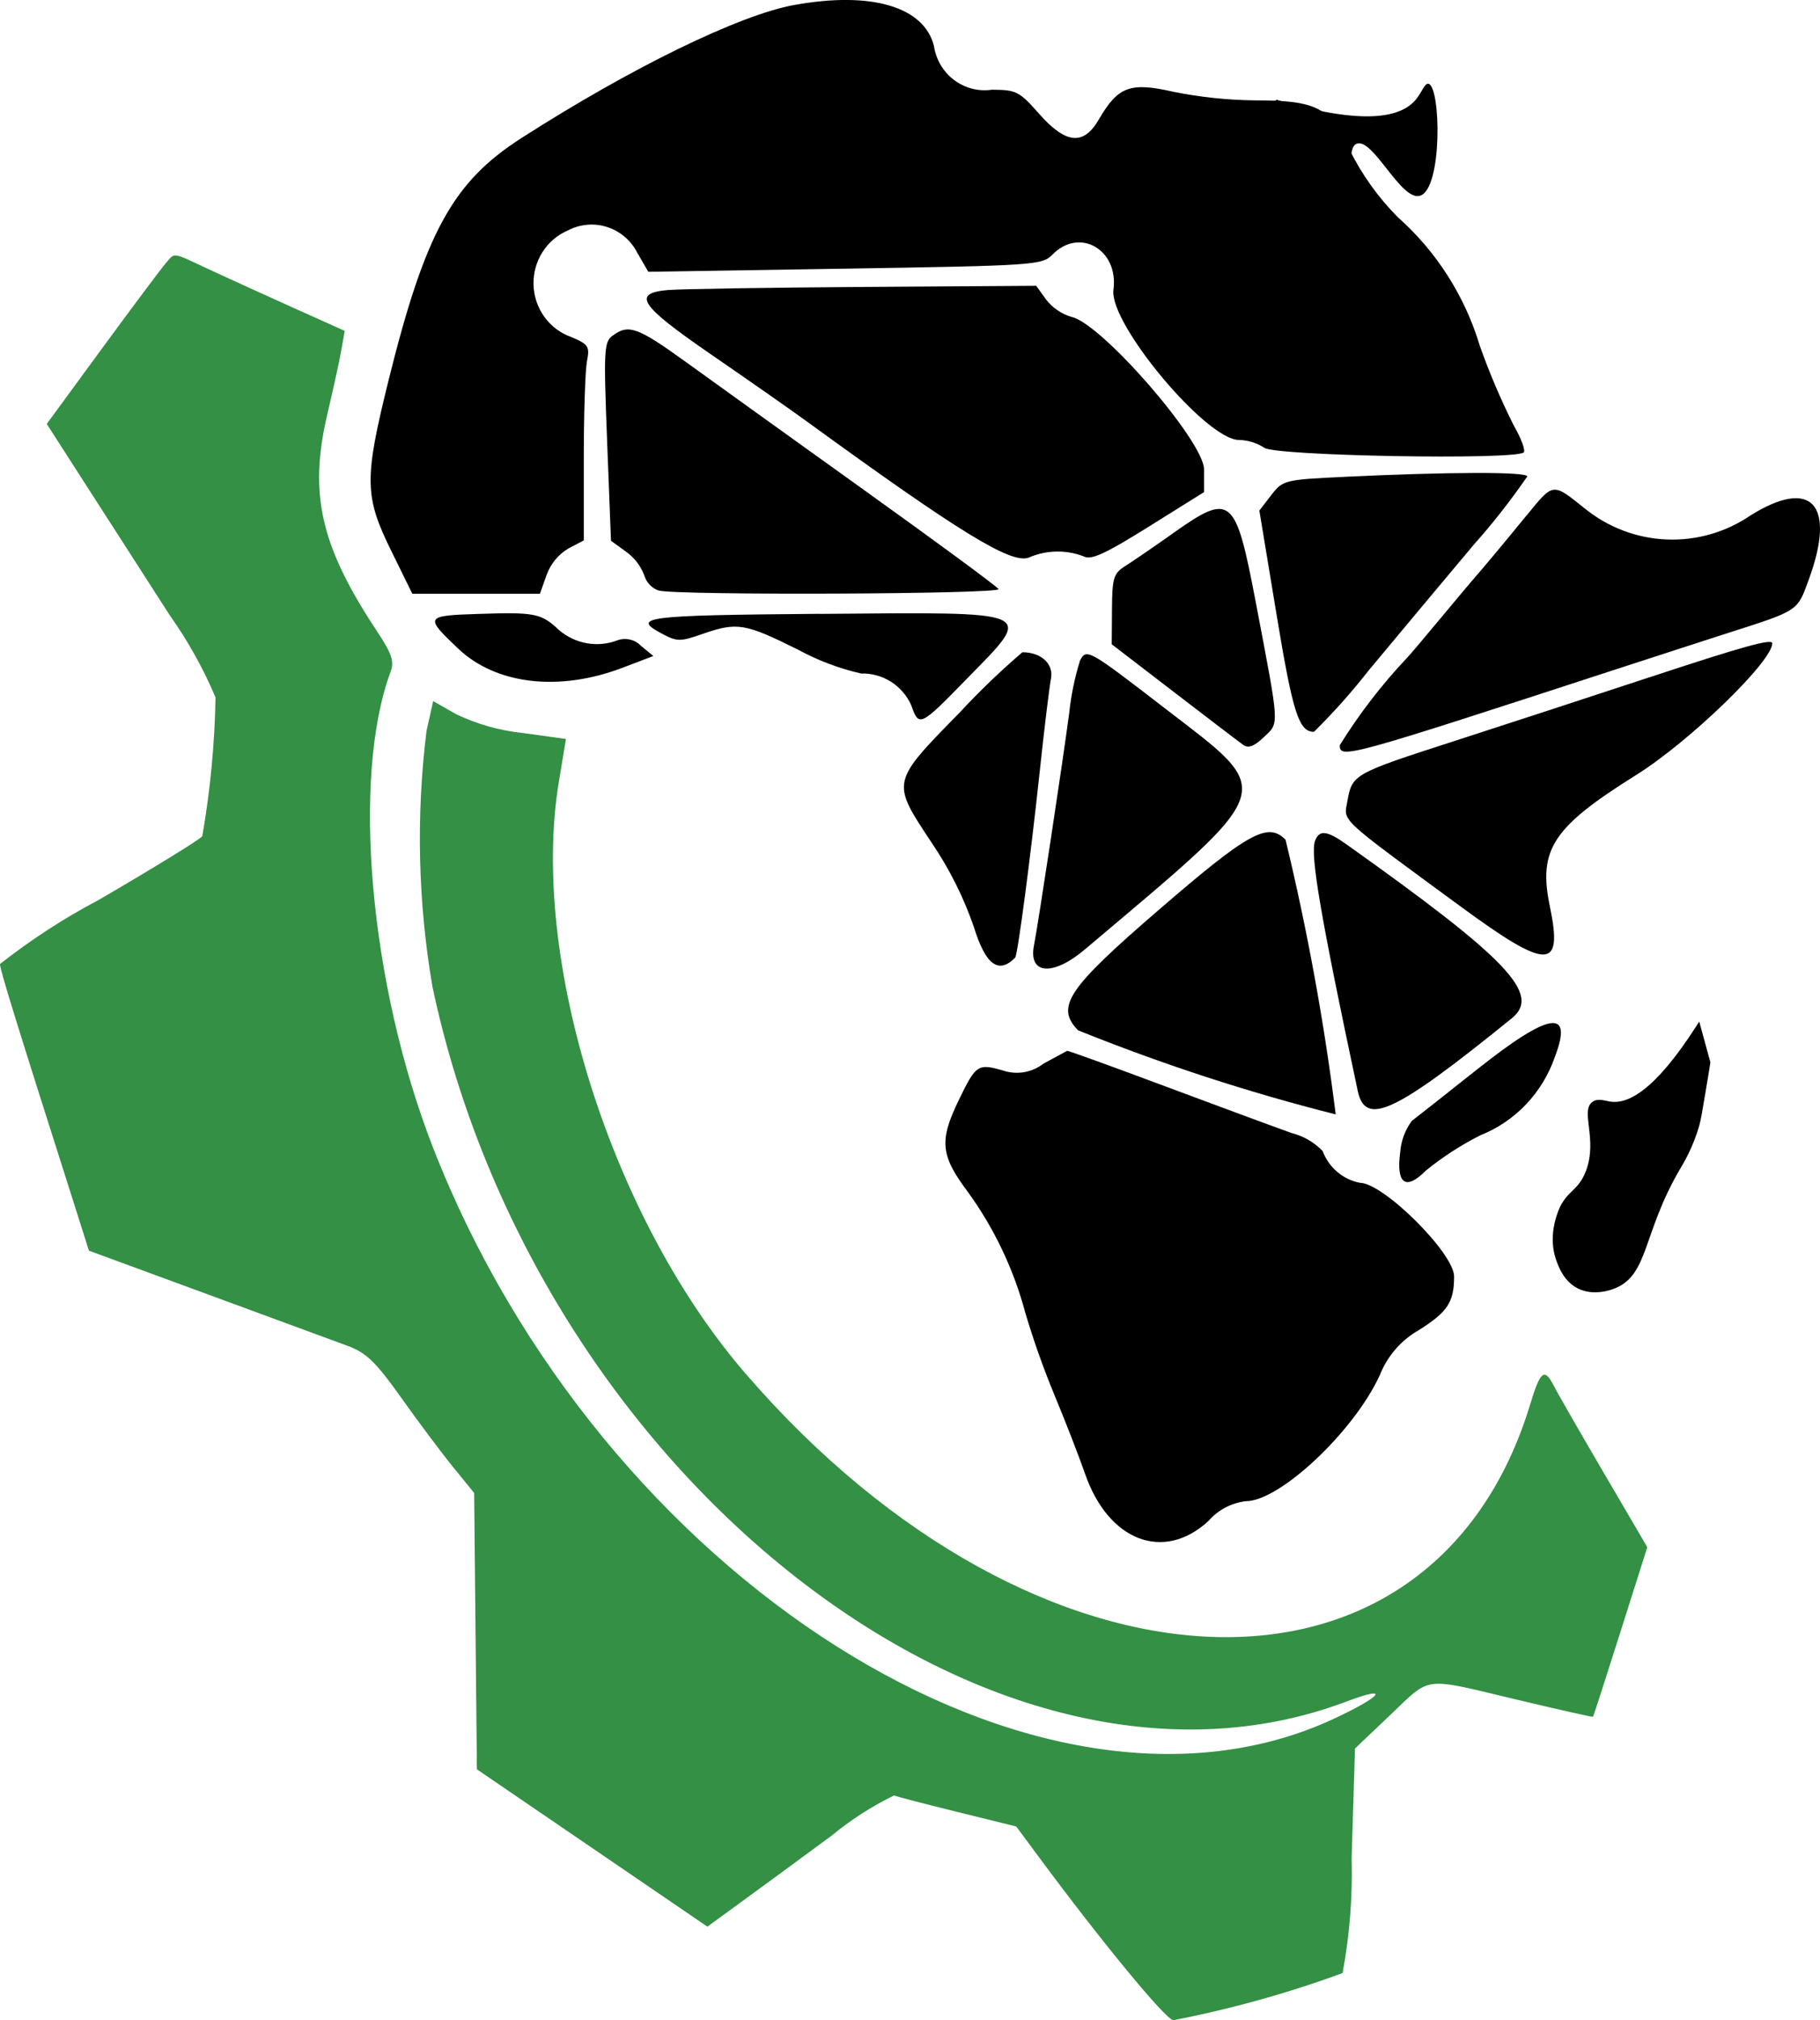 <?xml version="1.0" encoding="UTF-8"?>
<svg xmlns="http://www.w3.org/2000/svg" width="622" height="690" viewBox="0 0 622 690" fill="none">
  <g clip-path="url(#clip0_2203_3029)">
    <path fill-rule="evenodd" clip-rule="evenodd" d="M56.565 90.002C55.051 91.78 45.301 104.786 34.895 118.971L15.982 144.794L29.11 165.214C36.312 176.451 49.319 196.649 57.992 210.104C64.209 218.857 69.46 228.281 73.659 238.199C73.377 254.099 71.863 269.952 69.135 285.606C68.262 286.761 52.324 296.548 33.764 307.35C21.884 313.604 10.585 320.936 -0.005 329.259C-0.005 331.211 5.178 347.958 26.009 413.33L30.387 427.162L70.839 442.024C93.086 450.197 114.732 458.167 118.979 459.737C125.22 462.072 128.535 465.295 137.087 477.344C142.847 485.454 150.812 496.106 154.801 501.012L162.047 509.914L162.518 557.11L162.989 604.305L202.373 631.172L241.758 658.039L253.134 649.75C259.409 645.202 273.363 634.961 284.137 627.006C290.713 621.593 297.886 616.972 305.511 613.246C306.491 613.628 316.295 616.175 327.302 618.891L347.312 623.83L354.811 633.946C376.262 662.949 398.117 689.488 400.956 689.995C420.636 686.187 439.991 680.803 458.837 673.887C461.254 660.977 462.292 647.841 461.933 634.705L463.078 597.195L475.129 585.746C489.257 572.334 485.826 572.745 518.358 580.502C532.563 583.885 544.299 586.529 544.439 586.359C544.58 586.19 548.817 573.107 553.83 557.259L562.979 528.445L548.011 502.887C539.785 488.837 532.126 475.493 530.986 473.26C527.846 467.079 526.419 468.21 522.968 479.601C489.524 589.897 354.665 584.677 254.828 469.181C208.954 416.119 180.975 327.495 190.997 266.994L193.419 252.398L178.539 250.334C170.676 249.513 163.008 247.343 155.859 243.911L148.036 239.46L145.759 249.701C142.173 278.734 142.857 308.143 147.783 336.967C183.178 504.095 339.785 626.556 460.089 581.178C475.168 575.49 472.664 579.158 456.201 586.877C355.548 634.072 205.285 539.029 147.948 391.857C126.322 336.315 120.037 265.409 133.539 229.296C134.805 225.903 133.874 223.206 128.778 215.502C109.476 186.349 105.462 168.646 111.922 141.242C113.927 132.765 116.062 122.949 116.683 119.425L117.814 113.012L100.308 105.158C90.679 100.837 77.769 94.96 71.601 92.085C58.332 85.913 59.953 86.135 56.556 90.035" fill="#339044"></path>
    <path fill-rule="evenodd" clip-rule="evenodd" d="M271.387 1.711C252.615 5.123 215.671 23.145 178.111 47.214C154.709 62.221 145.279 79.461 132.714 130.208C124.443 163.629 124.541 169.53 133.684 188.089L140.92 202.801H184.518L186.784 196.441C188.153 192.608 190.798 189.384 194.258 187.33L199.51 184.58V156.785C199.51 141.488 200 126.511 200.597 123.408C201.597 118.343 201.121 117.613 195.292 115.134C191.613 113.858 188.405 111.465 186.09 108.29C183.775 105.11 182.47 101.292 182.339 97.338C182.208 93.385 183.266 89.484 185.362 86.154C187.464 82.824 190.507 80.224 194.093 78.702C196.146 77.619 198.393 76.962 200.699 76.764C203.004 76.566 205.329 76.831 207.532 77.547C209.736 78.262 211.784 79.412 213.55 80.93C215.317 82.447 216.778 84.308 217.836 86.401L221.563 92.829L288.801 91.761C353.631 90.727 356.194 90.557 359.698 86.942C368.958 77.522 382.377 85.275 380.528 98.991C378.99 110.46 412.254 150.265 423.417 150.265C426.494 150.328 429.493 151.256 432.09 152.938C435.725 155.731 518.12 157.196 520.755 154.504C521.4 153.847 519.881 149.719 517.358 145.36C512.936 136.554 509.058 127.468 505.758 118.164C500.638 101.108 490.907 85.86 477.682 74.154C470.955 67.373 465.359 59.529 461.103 50.921C454.609 36.673 449.945 34.276 428.717 34.276C419.423 34.165 410.153 33.189 401.034 31.357C386.279 27.974 382.091 29.515 375.573 40.752C370.322 49.819 364.289 49.249 355.073 38.809C348.361 31.207 347.264 30.651 338.96 30.651C334.398 31.313 329.763 30.115 326.06 27.321C322.357 24.528 319.886 20.362 319.187 15.727C315.853 2.262 297.707 -3.064 271.426 1.711M228.44 99.039C215.778 100.127 218.525 104.24 243.277 121.238C255.599 129.705 270.232 139.937 275.794 143.982C327.87 181.83 345.526 192.666 351.53 190.457C357.519 187.842 364.275 187.688 370.375 190.032C372.87 191.395 377.641 189.22 392.521 179.926L411.488 168.085V160.313C411.488 150.778 376.563 110.561 366.279 108.266C362.828 107.265 359.766 105.192 357.528 102.336L354.141 97.614L295.086 98.005C262.612 98.228 232.629 98.701 228.464 99.054M209.42 114.587C206.401 116.83 206.27 119.324 207.493 150.855L208.809 184.696L213.953 188.427C216.739 190.409 218.889 193.173 220.141 196.387C220.486 197.605 221.107 198.722 221.961 199.64C222.815 200.563 223.868 201.264 225.043 201.684C231.362 203.405 342.323 202.941 341.265 201.196C340.731 200.307 320.042 185.078 295.29 167.355C270.538 149.632 243.141 129.952 234.419 123.64C217.884 111.726 214.807 110.61 209.42 114.621M459.302 162.87C438.982 163.841 438.438 163.977 434.463 169.105L430.396 174.378L436.269 209.881C441.826 243.515 443.874 249.952 449.067 249.952C455.774 243.331 462.054 236.28 467.878 228.837C477.507 217.261 493.654 197.953 503.7 186.011C510.262 178.65 516.363 170.874 521.959 162.725C521.959 161.087 495.27 161.149 459.317 162.865M521.672 176.088C514.208 185.242 506.967 193.898 503.293 198.103C502.312 199.21 497.105 205.416 491.722 211.897C486.34 218.378 481.501 224.081 480.958 224.579C472.29 233.742 464.554 243.776 457.871 254.525C457.871 259.28 460.258 258.618 551.389 228.89C565.114 224.439 582.741 218.702 590.584 216.189C614.768 208.441 614.215 208.833 618.137 198.031C627.601 172.294 619.204 162.981 598.296 176.016C589.832 181.791 579.781 184.677 569.594 184.261C559.412 183.841 549.622 180.143 541.639 173.691C530.53 164.789 530.971 164.707 521.716 176.079M400.791 182.212C394.428 186.707 387.163 191.685 384.658 193.265C380.548 195.865 380.106 197.272 380.028 208.093L379.941 220.045L401.184 236.352C412.871 245.327 423.538 253.461 424.888 254.418C426.64 255.675 428.659 254.906 431.959 251.745C437.263 246.671 437.409 248.952 429.192 205.807C422.233 169.298 420.772 168.061 400.771 182.207M163.401 209.683C145.23 210.287 145.065 210.572 156.524 221.481C169.487 233.815 191.036 236.342 212.783 228.059L223.286 224.062L219.146 220.649C218.146 219.601 216.88 218.852 215.492 218.494C214.099 218.136 212.638 218.175 211.269 218.61C207.896 219.939 204.237 220.321 200.674 219.717C197.107 219.113 193.768 217.537 191.007 215.164C184.969 209.466 182.814 209.036 163.42 209.688M280.099 209.649C220.19 210.133 215.419 210.737 226.358 216.498C231.357 219.171 232.58 219.171 240.03 216.541C251.925 212.419 254.517 212.834 272.722 221.882C279.521 225.579 286.782 228.324 294.304 230.04C297.886 229.929 301.424 230.9 304.467 232.824C307.515 234.748 309.932 237.546 311.422 240.861C314.048 248.401 314.441 248.208 330.005 232.268C353.583 208.146 355.641 209.069 280.118 209.678M563.799 231.297C544.201 237.763 514.145 247.584 496.993 253.113C462.598 264.21 462.112 264.486 460.496 273.552C459.21 280.758 456.813 278.521 499.085 309.54C528.923 331.438 534.218 331.482 529.719 309.796C525.603 290.149 530.539 282.59 559.208 264.674C577.354 253.331 605.693 225.927 605.693 219.721C605.693 218.011 595.836 220.736 563.828 231.297M328.147 243.186C304.356 267.463 304.516 266.863 318.44 287.887C324.492 296.795 329.345 306.49 332.864 316.712C336.849 329.577 341.275 332.84 346.939 327.079C347.812 326.189 352.243 292.43 355.291 263.906C356.859 249.16 358.616 234.699 359.183 231.775C360.164 226.778 355.815 222.771 349.409 222.771C341.949 229.161 334.849 235.97 328.151 243.181L328.147 243.186ZM369.045 225.802C367.255 231.601 366.031 237.565 365.405 243.611C363.052 261.252 354.743 316.016 353.379 322.864C351.384 332.883 359.858 333.55 370.885 324.174C437.55 267.893 436.38 271.411 398.141 241.944C371.666 221.544 371.297 221.345 369.011 225.782M396.277 310.545C364.77 337.687 360.673 343.83 368.41 351.882C397.107 363.453 426.528 373.051 456.487 380.62C452.537 349.045 446.815 317.727 439.35 286.814C433.303 280.672 426.703 284.296 396.282 310.545H396.277ZM449.44 287.167C447.688 291.797 451.246 312.575 464.005 372.529C466.631 384.916 476.6 380.243 516.659 347.808C526.792 339.596 515.392 327.61 460.137 288.366C453.503 283.649 450.877 283.364 449.44 287.162V287.167ZM504.919 365.163C494.154 373.713 484.069 381.664 482.511 382.833C480.181 385.965 478.798 389.716 478.526 393.635C477.099 404.374 480.443 406.742 487.282 399.826C493.052 395.143 499.294 391.098 505.909 387.758C511.83 385.414 517.178 381.794 521.585 377.145C525.996 372.495 529.36 366.928 531.447 360.823C537.712 344.333 529.476 345.686 504.943 365.159M356.582 363.298C354.704 364.748 352.52 365.729 350.2 366.159C347.88 366.589 345.497 366.459 343.235 365.772C334.16 363.1 333.607 363.501 327.656 375.748C320.915 389.677 321.415 394.636 330.826 407.173C339.804 419.565 346.444 433.542 350.414 448.394C353.253 457.93 356.577 467.306 360.373 476.489C363.915 484.956 368.643 497.111 370.875 503.496C378.859 526.361 397.709 533.538 412.963 519.522C416.263 515.719 420.83 513.297 425.785 512.727C437.346 512.727 462.544 489.122 471.474 469.867C474.037 463.29 478.745 457.809 484.811 454.348C494.727 448.114 496.949 444.774 496.949 435.958C496.949 428.032 472.751 403.988 464.748 403.983C461.889 403.427 459.215 402.132 456.987 400.227C454.755 398.323 453.042 395.868 452.008 393.099C449.115 390.136 445.485 388.029 441.505 387.009C436.254 385.158 416.918 378.015 398.549 371.152C380.179 364.284 364.954 358.774 364.702 358.909L356.597 363.293" fill="black"></path>
    <path d="M436.239 34.064C466.922 43.227 478.958 39.849 483.836 34.064C485.971 31.526 486.845 28.399 488.15 28.617C492.446 29.322 493.081 64.807 485.204 66.885C478.72 68.596 469.179 46.934 463.651 49.094C461.428 49.964 462.103 53.797 459.962 61.443C458.424 66.948 453.886 79.925 449.183 80.548C445.262 81.065 439.025 73.279 428.629 41.357" fill="black"></path>
    <path d="M580.727 348.915C580.363 349.485 579.995 350.055 579.631 350.626C565.226 373.022 556.121 377.111 550.336 376.251C548.409 375.966 546.235 375.033 544.366 376.251C539.809 379.223 546.191 389.058 541.979 400.02C539.11 407.482 534.791 406.472 532.034 415.075C531.326 417.288 529.331 423.828 532.034 430.923C532.849 433.068 534.621 437.713 539.193 440.033C544.633 442.793 550.661 440.54 551.923 440.033C563.542 435.345 561.338 421.063 574.2 399.227C575.457 397.091 578.558 392.002 580.723 384.501C581.334 382.384 581.785 379.373 582.795 373.477C583.562 369.011 584.149 365.333 584.542 362.853" fill="black"></path>
  </g>
  <defs>
    <clipPath id="clip0_2203_3029">
      <rect width="622" height="690" fill="black"></rect>
    </clipPath>
  </defs>
</svg>
